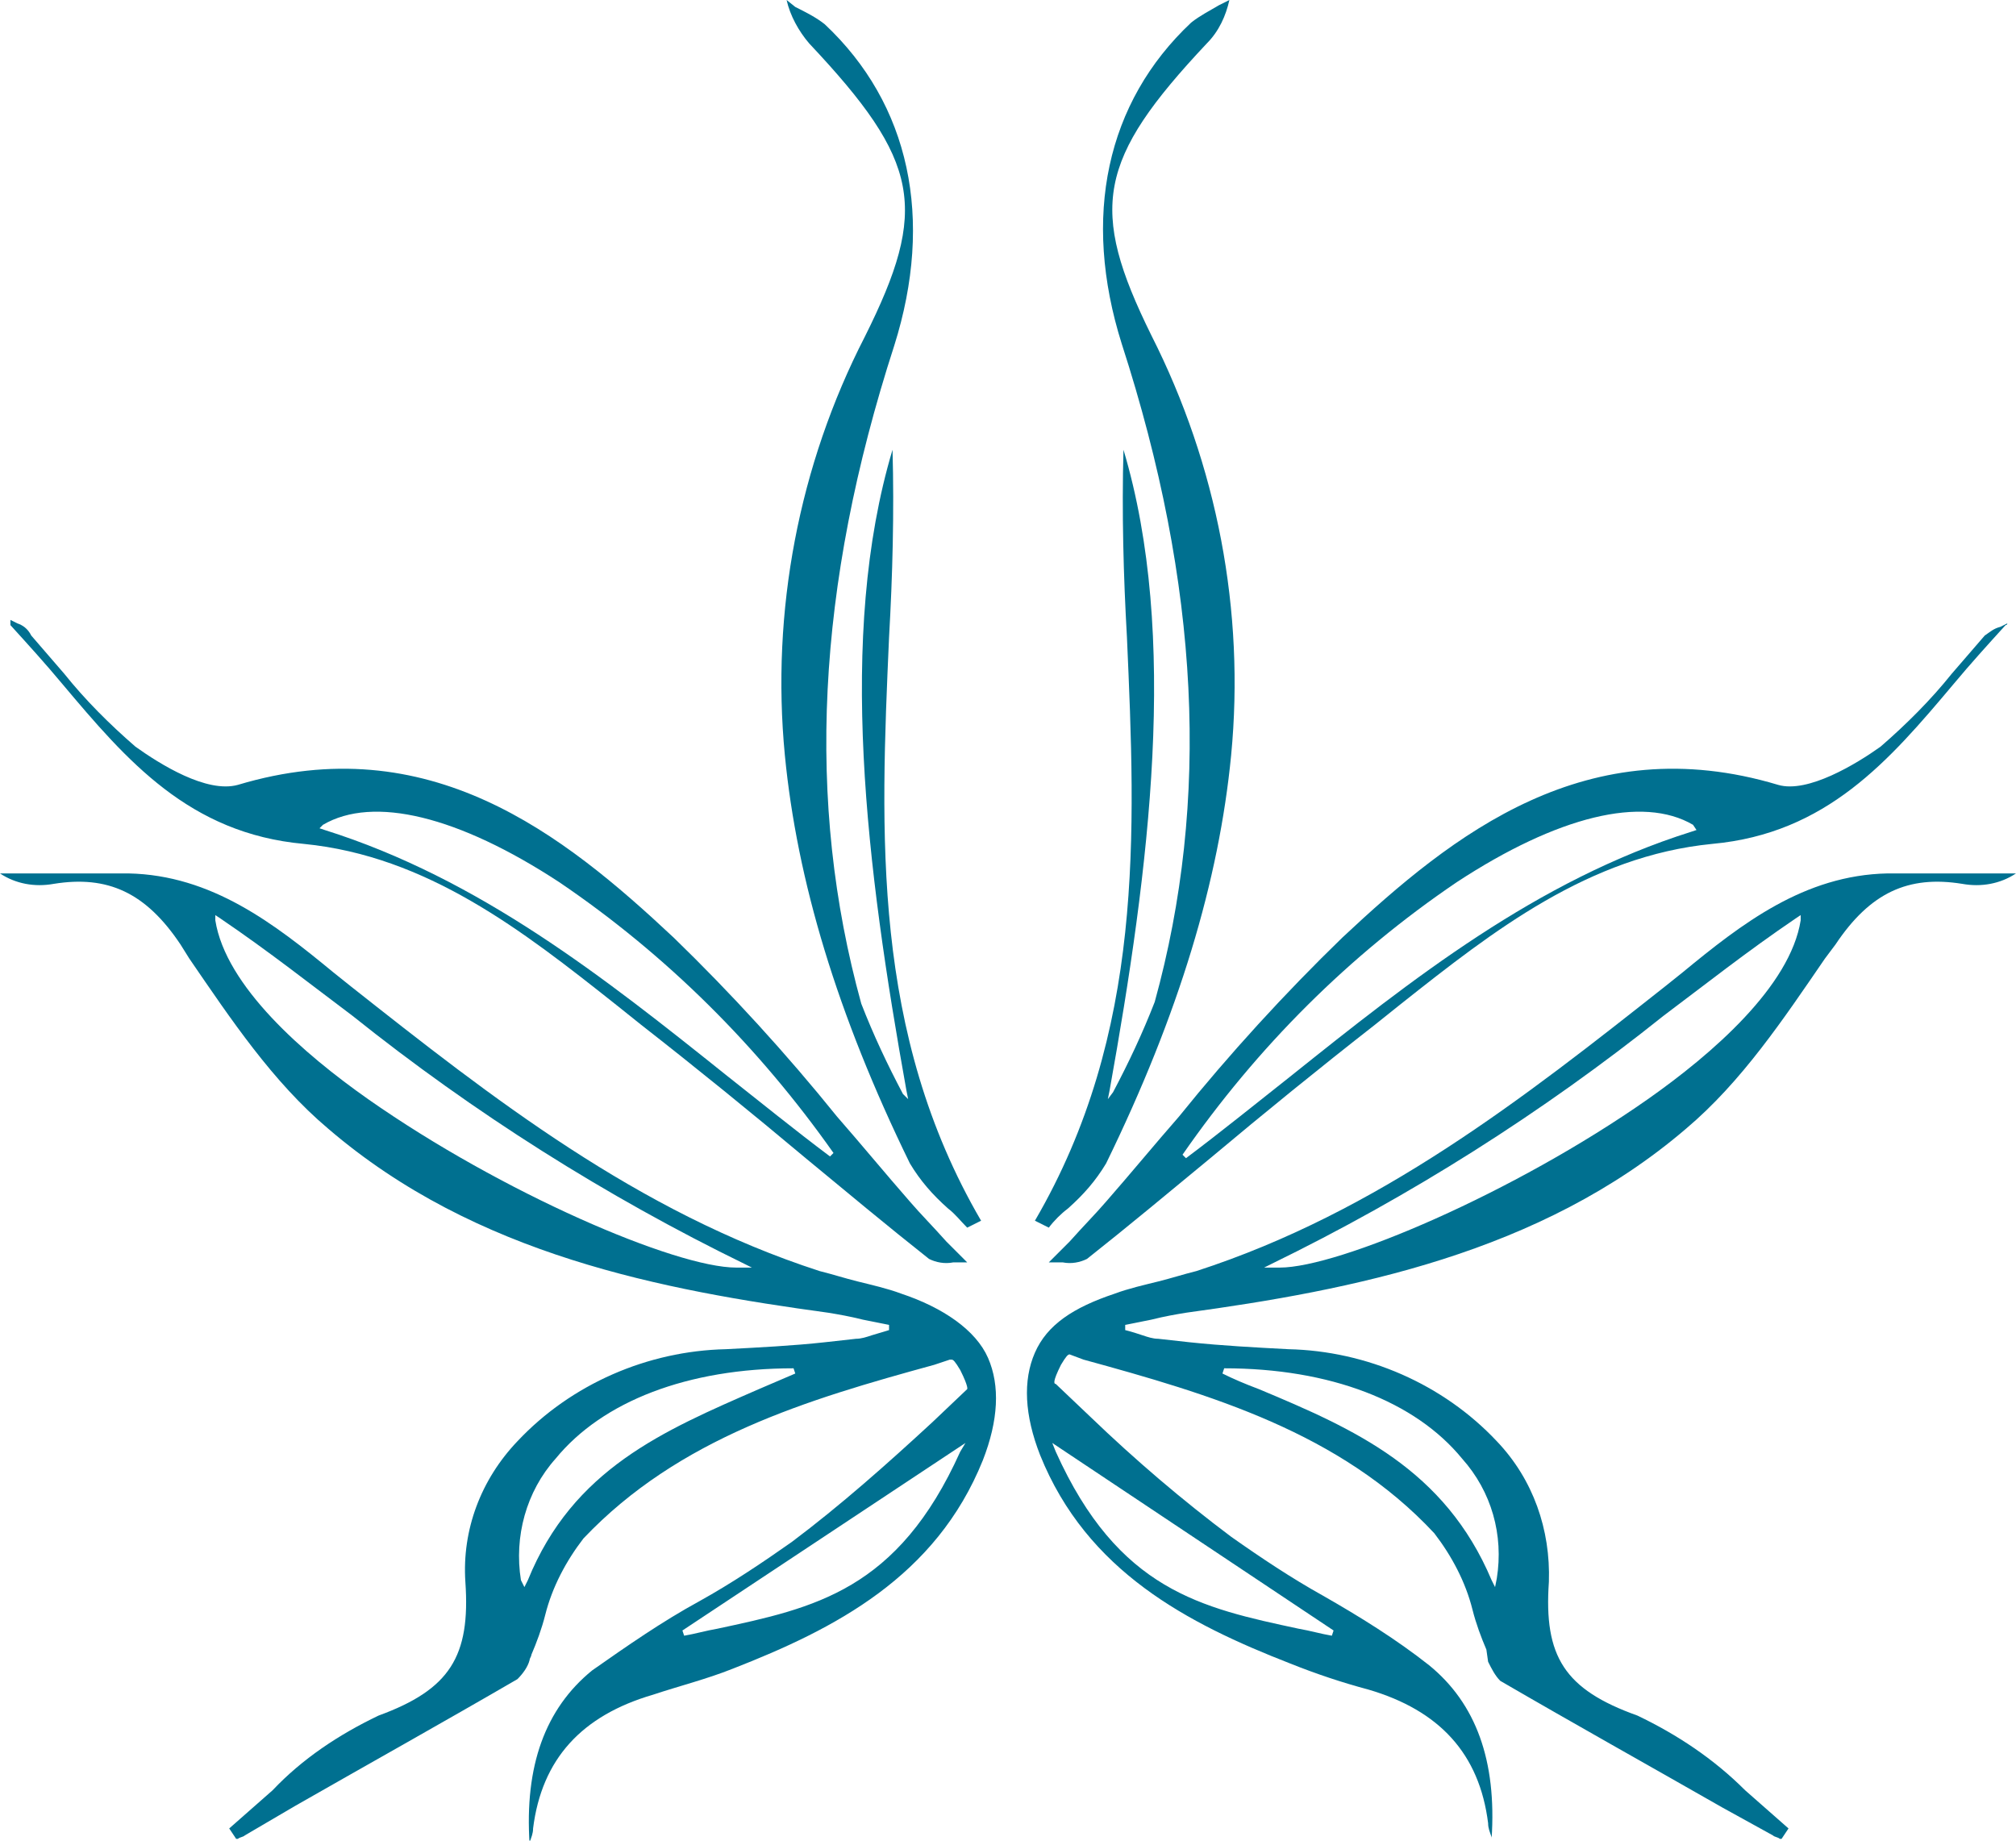 <?xml version="1.0" encoding="utf-8"?>
<!-- Generator: Adobe Illustrator 26.1.0, SVG Export Plug-In . SVG Version: 6.00 Build 0)  -->
<svg version="1.1" id="Calque_1" xmlns="http://www.w3.org/2000/svg" xmlns:xlink="http://www.w3.org/1999/xlink" x="0px" y="0px"
	 viewBox="0 0 116.1 106" style="enable-background:new 0 0 116.1 106;" xml:space="preserve">
<style type="text/css">
	.st0{fill:#007090;}
</style>
<g id="Calque_2_00000177459311347479815260000010557631396198392755_">
	<g id="Calque_1-2">
		<path class="st0" d="M51.9,74.5c-0.8-0.3-1.7-0.5-2.5-0.7s-1.4-0.4-2.2-0.6c-10.5-3.4-18.9-10-27-16.4l-1-0.8
			c-3.4-2.8-7-5.6-11.8-5.7c-1.8,0-3.7,0-5.4,0H0c0.9,0.6,2,0.8,3.1,0.6c3.1-0.5,5.3,0.5,7.3,3.5l0.5,0.8c2.4,3.5,4.8,7.1,8,9.8
			c8.5,7.3,19.3,9.3,28.8,10.6c0.6,0.1,1.2,0.2,2,0.4l1.5,0.3v0.3l-1,0.3c-0.3,0.1-0.6,0.2-0.9,0.2l-1.8,0.2
			c-1.8,0.2-3.8,0.3-5.7,0.4c-4.5,0.1-8.9,2-12,5.3c-2.1,2.2-3.2,5.1-3,8.1c0.3,4.3-0.9,6.2-5,7.7c-2.3,1.1-4.4,2.5-6.1,4.3
			c-0.8,0.7-1.7,1.5-2.5,2.2l0.4,0.6h0.1c0.1-0.1,0.3-0.1,0.4-0.2L17,104c4.2-2.4,8.5-4.8,12.8-7.3c0.3-0.3,0.6-0.7,0.7-1.1
			c0-0.1,0.1-0.2,0.1-0.3c0.3-0.7,0.6-1.5,0.8-2.3c0.4-1.6,1.2-3.1,2.2-4.4c5.5-5.8,12.9-8,20.2-10l0.9-0.3h0.1
			c0.1,0,0.2,0.1,0.5,0.6c0.5,1,0.4,1.1,0.4,1.1l-2,1.9c-2.6,2.4-5.3,4.8-8.1,6.9c-1.7,1.2-3.5,2.4-5.3,3.4c-2.2,1.2-4.2,2.6-6.2,4
			c-2.7,2.2-3.9,5.5-3.6,10v-0.1c0.1-0.3,0.2-0.5,0.2-0.8c0.5-4,2.8-6.5,6.9-7.7c1.5-0.5,3.1-0.9,4.6-1.5c5.9-2.3,11.7-5.3,14.4-12
			c0.9-2.3,1-4.3,0.3-5.9S54.3,75.3,51.9,74.5z M42.9,73c-0.2,0-0.3,0-0.5,0c-3.5,0-13.5-4.3-21.2-9.7c-3.7-2.6-8.2-6.5-8.8-10.3
			v-0.3l0.3,0.2c2.8,1.9,5.2,3.8,7.6,5.6c7,5.6,14.6,10.4,22.6,14.3l0.4,0.2H42.9z M43.7,80c-5.5,2.4-10.7,4.6-13.3,11l-0.2,0.4
			L30,91c-0.4-2.5,0.3-5.1,2-7c2.7-3.3,7.6-5.2,13.7-5.2l0.1,0.3L43.7,80z M55.3,83.6c-3.6,8-8.4,9-14,10.2
			c-0.6,0.1-1.3,0.3-1.9,0.4l-0.1-0.3l16.3-10.8L55.3,83.6z"/>
		<path class="st0" d="M45.2,43.5c0.7,7.2,3,14.9,7.2,23.5c0.6,1,1.3,1.8,2.2,2.6c0.4,0.3,0.7,0.7,1.1,1.1l0.8-0.4
			c-6.3-10.8-5.8-22.3-5.3-33.6c0.2-3.5,0.3-7.2,0.2-10.8c-3.2,10.7-1.5,24.1,0.8,36.9l0.1,0.5L52,63c-0.9-1.7-1.7-3.4-2.4-5.2
			c-3.2-11.6-2.6-24,1.9-37.9c2.3-7.3,0.9-13.9-4-18.5c-0.5-0.4-1.1-0.7-1.7-1L45.3,0c0.2,0.9,0.7,1.8,1.3,2.5
			c6.4,6.8,6.9,9.5,3.2,16.9C46,26.8,44.4,35.2,45.2,43.5z"/>
		<path class="st0" d="M0.6,36c1,1.1,2,2.2,3,3.4c3.7,4.4,7.3,8.6,13.9,9.2c7.1,0.7,12.6,5,17.9,9.2l1.5,1.2
			c3.2,2.5,6.4,5.1,9.5,7.7c2.3,1.9,4.7,3.9,7.1,5.8c0.4,0.2,0.9,0.3,1.4,0.2h0.8l-1.2-1.2c-0.8-0.9-1.5-1.6-2.1-2.3
			c-1.4-1.6-2.8-3.3-4.2-4.9c-2.9-3.6-6.1-7.1-9.4-10.3c-6.4-6-14.1-12.1-25.1-8.8C11.9,45.7,9.2,44,7.8,43
			c-1.5-1.3-2.9-2.7-4.1-4.2c-0.6-0.7-1.3-1.5-1.9-2.2C1.6,36.2,1.3,36,1,35.9l-0.4-0.2C0.6,35.7,0.6,35.8,0.6,36L0.6,36z
			 M18.6,47.5c2.9-1.7,7.8-0.5,13.6,3.3C38.4,55,43.7,60.3,48,66.4l-0.2,0.2c-2-1.5-4.1-3.2-6-4.7c-7-5.6-14.2-11.3-23.1-14.1
			l-0.3-0.1L18.6,47.5z"/>
		<path class="st0" d="M64.2,74.5c0.8-0.3,1.7-0.5,2.5-0.7s1.4-0.4,2.2-0.6c10.5-3.4,18.9-10,27-16.4l1-0.8c3.4-2.8,7-5.6,11.8-5.7
			c1.8,0,3.7,0,5.4,0h2c-0.9,0.6-2,0.8-3.1,0.6c-3.1-0.5-5.3,0.5-7.3,3.5l-0.6,0.8c-2.4,3.5-4.8,7.1-8,9.8
			c-8.4,7.2-19.3,9.3-28.8,10.6c-0.6,0.1-1.2,0.2-2,0.4l-1.5,0.3v0.3c0.4,0.1,0.7,0.2,1,0.3c0.3,0.1,0.6,0.2,0.9,0.2l1.8,0.2
			c1.9,0.2,3.8,0.3,5.7,0.4c4.5,0.1,8.9,2,12,5.3c2.1,2.2,3.1,5.1,3,8.1c-0.3,4.3,0.9,6.2,5.1,7.7c2.3,1.1,4.4,2.5,6.2,4.3
			c0.8,0.7,1.7,1.5,2.5,2.2l-0.4,0.6h-0.1c-0.1-0.1-0.3-0.1-0.4-0.2l-2.9-1.6c-4.2-2.4-8.5-4.8-12.8-7.3c-0.3-0.3-0.5-0.7-0.7-1.1
			L85.6,95c-0.3-0.7-0.6-1.5-0.8-2.3c-0.4-1.6-1.2-3.1-2.2-4.4c-5.4-5.8-12.9-8-20.2-10L61.6,78l0,0c-0.1,0-0.2,0.1-0.5,0.6
			c-0.5,1-0.4,1.1-0.3,1.1l2,1.9c2.6,2.5,5.3,4.8,8.1,6.9c1.7,1.2,3.5,2.4,5.3,3.4c2.1,1.2,4.2,2.5,6.1,4c2.7,2.2,3.9,5.5,3.6,10
			v-0.1c-0.1-0.3-0.2-0.5-0.2-0.8c-0.5-4-2.8-6.5-6.9-7.7c-1.5-0.4-3-0.9-4.5-1.5c-5.9-2.3-11.7-5.3-14.4-12c-0.9-2.3-1-4.3-0.3-5.9
			S61.8,75.3,64.2,74.5z M73.2,73c0.2,0,0.3,0,0.5,0c3.4,0,13.5-4.3,21.2-9.7c3.7-2.6,8.2-6.5,8.8-10.3v-0.3l-0.3,0.2
			c-2.8,1.9-5.2,3.8-7.6,5.6c-7,5.6-14.6,10.4-22.6,14.3L72.8,73H73.2z M72.5,80c5.5,2.3,10.7,4.6,13.4,11l0.2,0.4l0.1-0.5
			c0.4-2.5-0.3-5-2-6.9c-2.7-3.3-7.6-5.2-13.7-5.2l-0.1,0.3C71,79.4,71.7,79.7,72.5,80L72.5,80z M60.8,83.6c3.6,8,8.4,9,14,10.2
			c0.6,0.1,1.3,0.3,1.9,0.4l0.1-0.3L60.6,83.1L60.8,83.6z"/>
		<path class="st0" d="M70.9,43.5c-0.7,7.2-3,14.9-7.2,23.5c-0.6,1-1.3,1.8-2.2,2.6c-0.4,0.3-0.8,0.7-1.1,1.1l-0.8-0.4
			c6.3-10.8,5.8-22.3,5.3-33.6c-0.2-3.5-0.3-7.2-0.2-10.8c3.2,10.7,1.5,24.1-0.8,36.9l-0.1,0.5l0.3-0.4c0.9-1.7,1.7-3.4,2.4-5.2
			c3.2-11.6,2.6-24-1.9-37.9c-2.3-7.3-0.9-13.9,4-18.5c0.5-0.4,1.1-0.7,1.6-1L70.8,0c-0.2,0.9-0.6,1.8-1.3,2.5
			c-6.3,6.7-6.8,9.5-3.2,16.8C70.1,26.8,71.7,35.2,70.9,43.5z"/>
		<path class="st0" d="M115.5,36c-1,1.1-2,2.2-3,3.4c-3.7,4.4-7.3,8.6-13.9,9.2c-7.1,0.7-12.6,5-17.9,9.2L79.2,59
			c-3.2,2.5-6.4,5.1-9.5,7.7c-2.3,1.9-4.7,3.9-7.1,5.8c-0.4,0.2-0.9,0.3-1.4,0.2h-0.8l1.2-1.2c0.8-0.9,1.5-1.6,2.1-2.3
			c1.4-1.6,2.8-3.3,4.2-4.9c2.9-3.6,6.1-7.1,9.4-10.3c6.4-6,14.1-12.1,25.1-8.8c1.7,0.5,4.5-1.2,5.9-2.2c1.5-1.3,2.9-2.7,4.1-4.2
			c0.6-0.7,1.3-1.5,1.9-2.2c0.3-0.2,0.5-0.4,0.9-0.5l0.4-0.2C115.6,35.9,115.6,36,115.5,36C115.5,35.9,115.5,36,115.5,36z
			 M97.5,47.5c-2.9-1.7-7.8-0.5-13.6,3.3c-6.2,4.2-11.5,9.5-15.8,15.7l0.2,0.2c2-1.5,4.1-3.2,6-4.7c7-5.6,14.2-11.3,23.1-14.1
			l0.3-0.1L97.5,47.5z"/>
	</g>
</g>
</svg>
